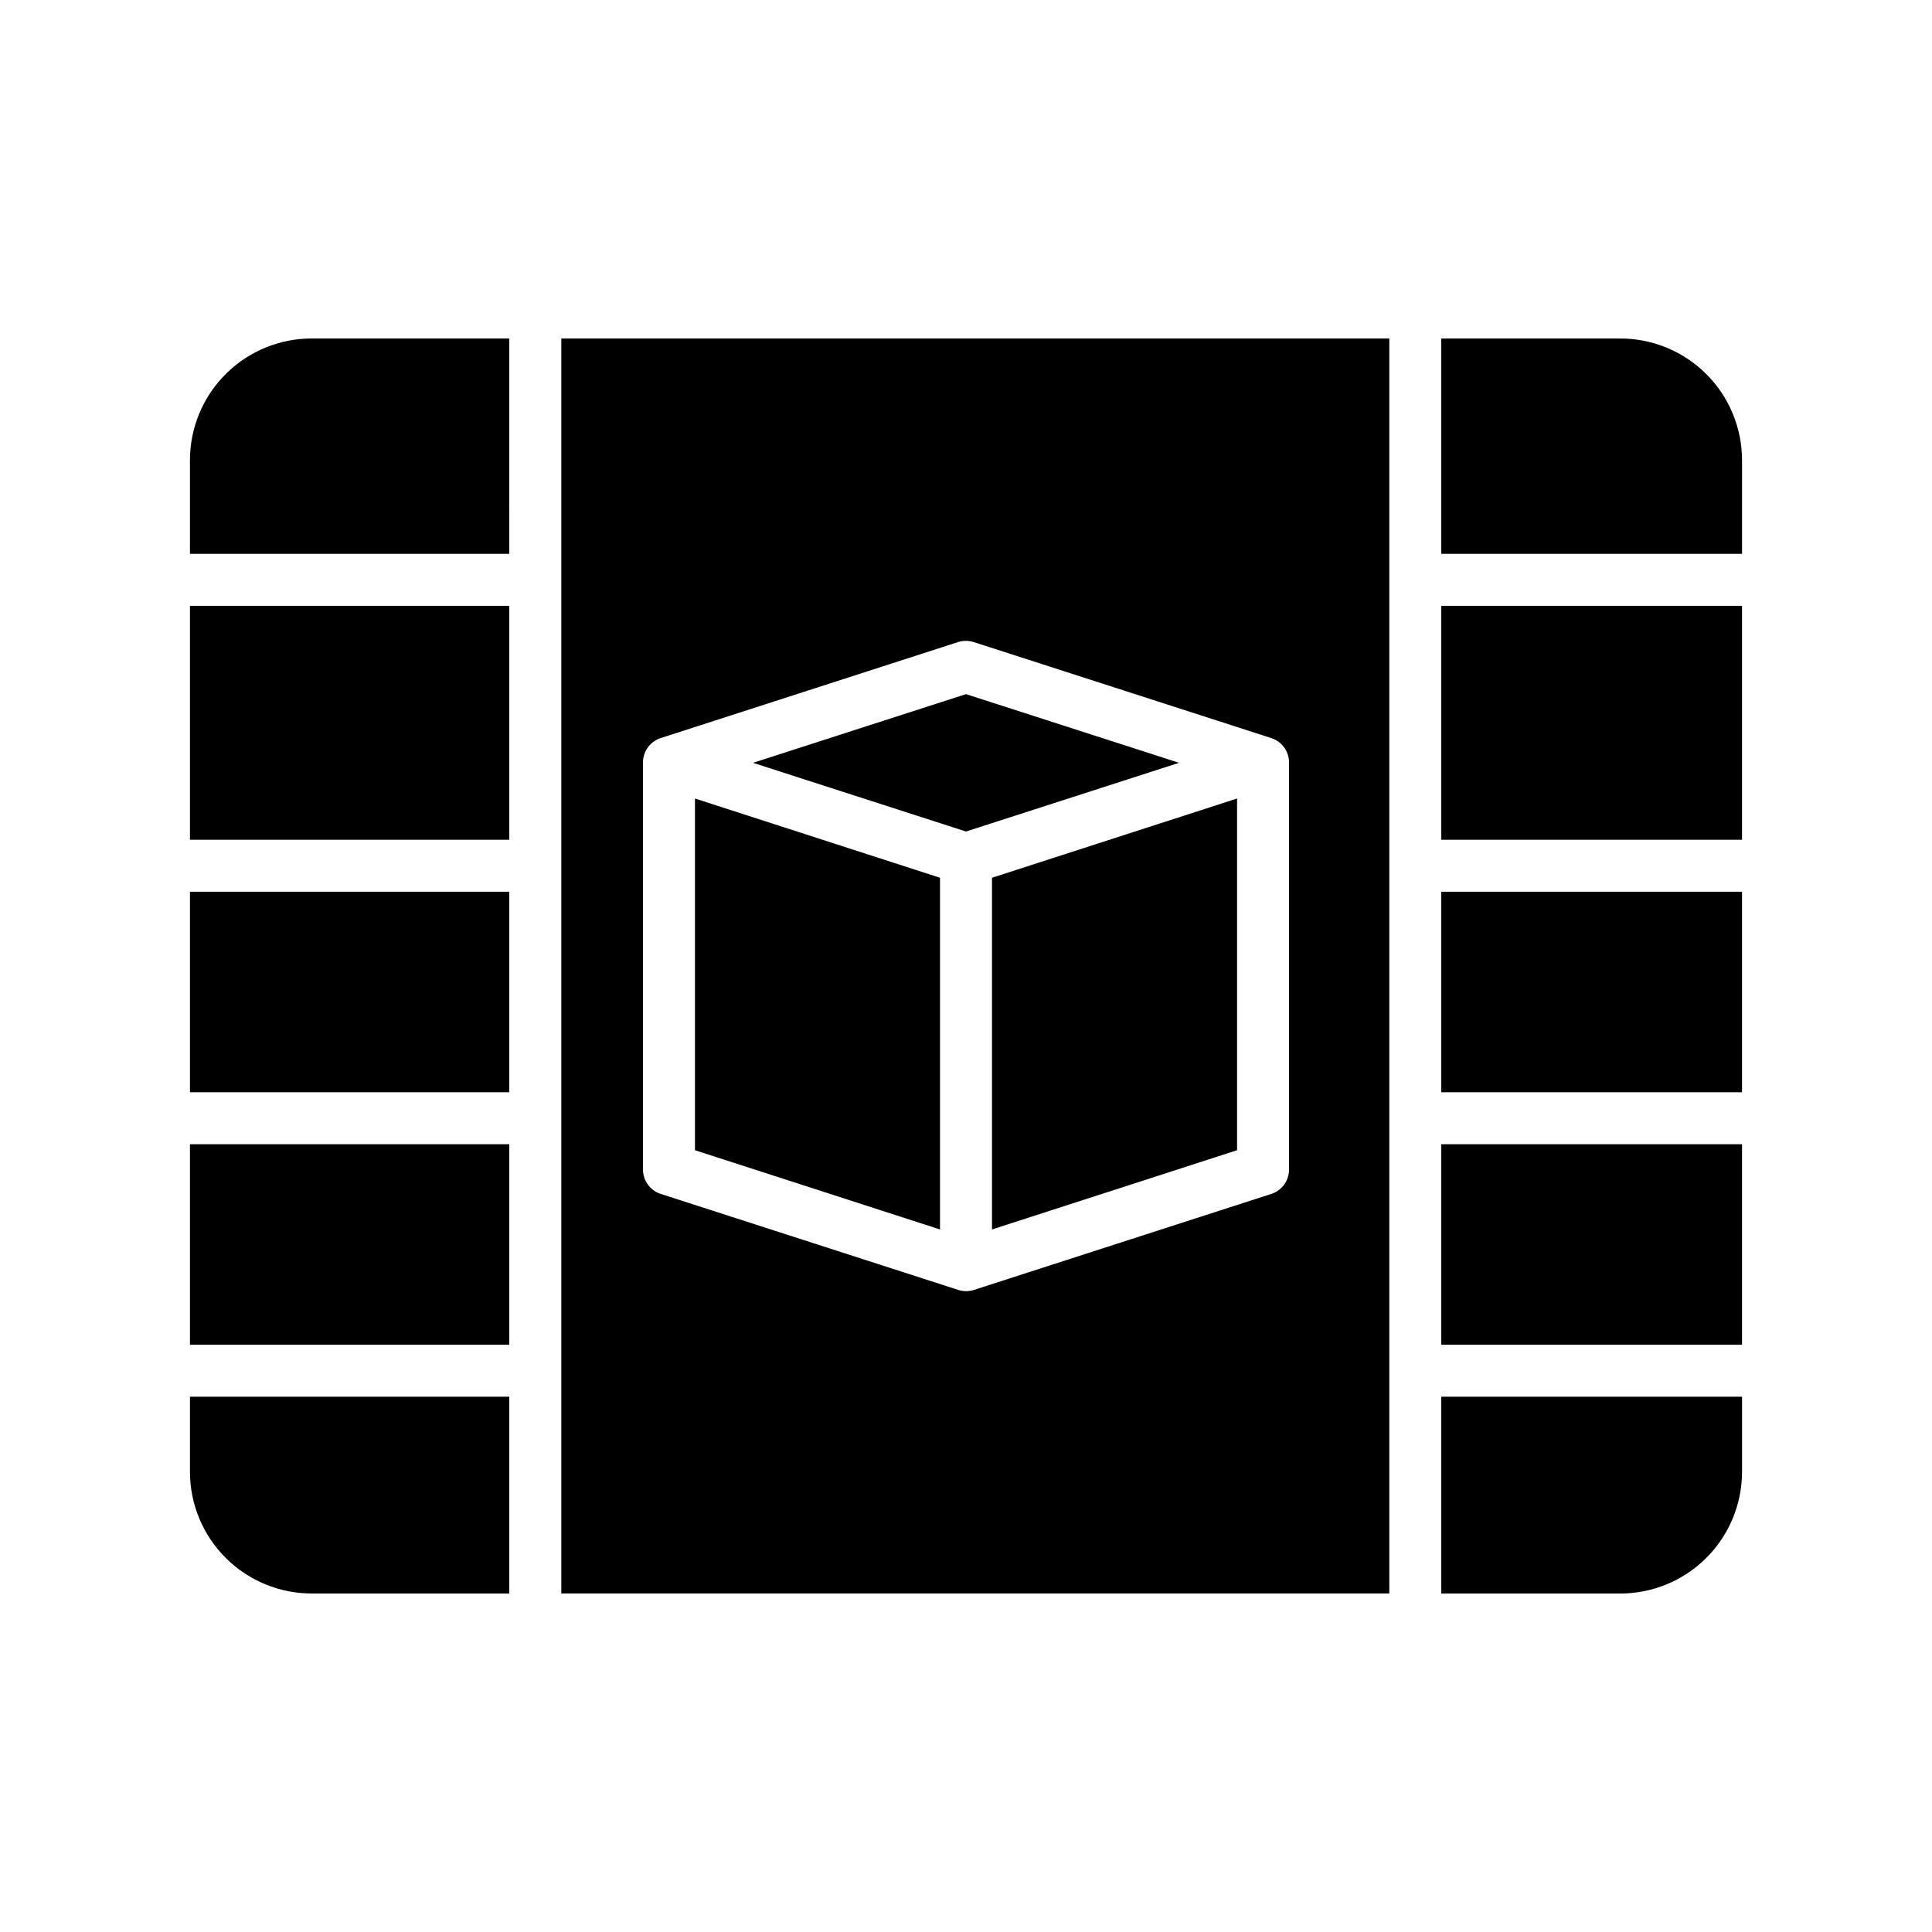 <?xml version="1.0" encoding="UTF-8"?>
<!-- Uploaded to: ICON Repo, www.svgrepo.com, Generator: ICON Repo Mixer Tools -->
<svg fill="#000000" width="800px" height="800px" version="1.1" viewBox="144 144 512 512" xmlns="http://www.w3.org/2000/svg">
 <g>
  <path d="m406.89 469.82 64.945-21v-93.207l-64.945 21z"/>
  <path d="m400 327.95-56.449 18.203 56.449 18.207 56.449-18.207z"/>
  <path d="m194.34 304.55h84.625v61.992h-84.625z"/>
  <path d="m278.96 233.7h-52.152c-8.578-0.055-16.828 3.312-22.922 9.355-6.09 6.039-9.527 14.262-9.547 22.84v24.875h84.625z"/>
  <path d="m194.34 380.32h84.625v53.137h-84.625z"/>
  <path d="m328.17 448.82 64.941 21v-93.207l-64.941-21z"/>
  <path d="m194.34 447.23h84.625v53.137h-84.625z"/>
  <path d="m278.96 514.14h-84.621v19.953c0.02 8.582 3.457 16.801 9.547 22.84 6.094 6.043 14.344 9.41 22.922 9.359h52.152z"/>
  <path d="m525.95 380.32h79.703v53.137h-79.703z"/>
  <path d="m605.66 265.9c-0.023-8.578-3.457-16.801-9.551-22.84-6.094-6.043-14.344-9.41-22.922-9.355h-47.234v57.07h79.703z"/>
  <path d="m525.95 447.23h79.703v53.137h-79.703z"/>
  <path d="m525.95 304.55h79.703v61.992h-79.703z"/>
  <path d="m605.66 534.1v-19.953h-79.707v52.152h47.234c8.578 0.051 16.828-3.316 22.922-9.359 6.094-6.039 9.527-14.258 9.551-22.84z"/>
  <path d="m512.18 233.7h-219.43v332.59h219.43zm-26.57 220.14c0.039 2.973-1.855 5.629-4.68 6.555l-78.801 25.441h-0.004c-1.363 0.445-2.832 0.445-4.195 0l-78.848-25.441c-2.824-0.926-4.723-3.582-4.688-6.555v-107.68c-0.043-2.973 1.852-5.625 4.676-6.555l78.797-25.441c1.367-0.441 2.84-0.441 4.207 0l78.848 25.441c2.828 0.93 4.727 3.582 4.688 6.555z"/>
 </g>
</svg>